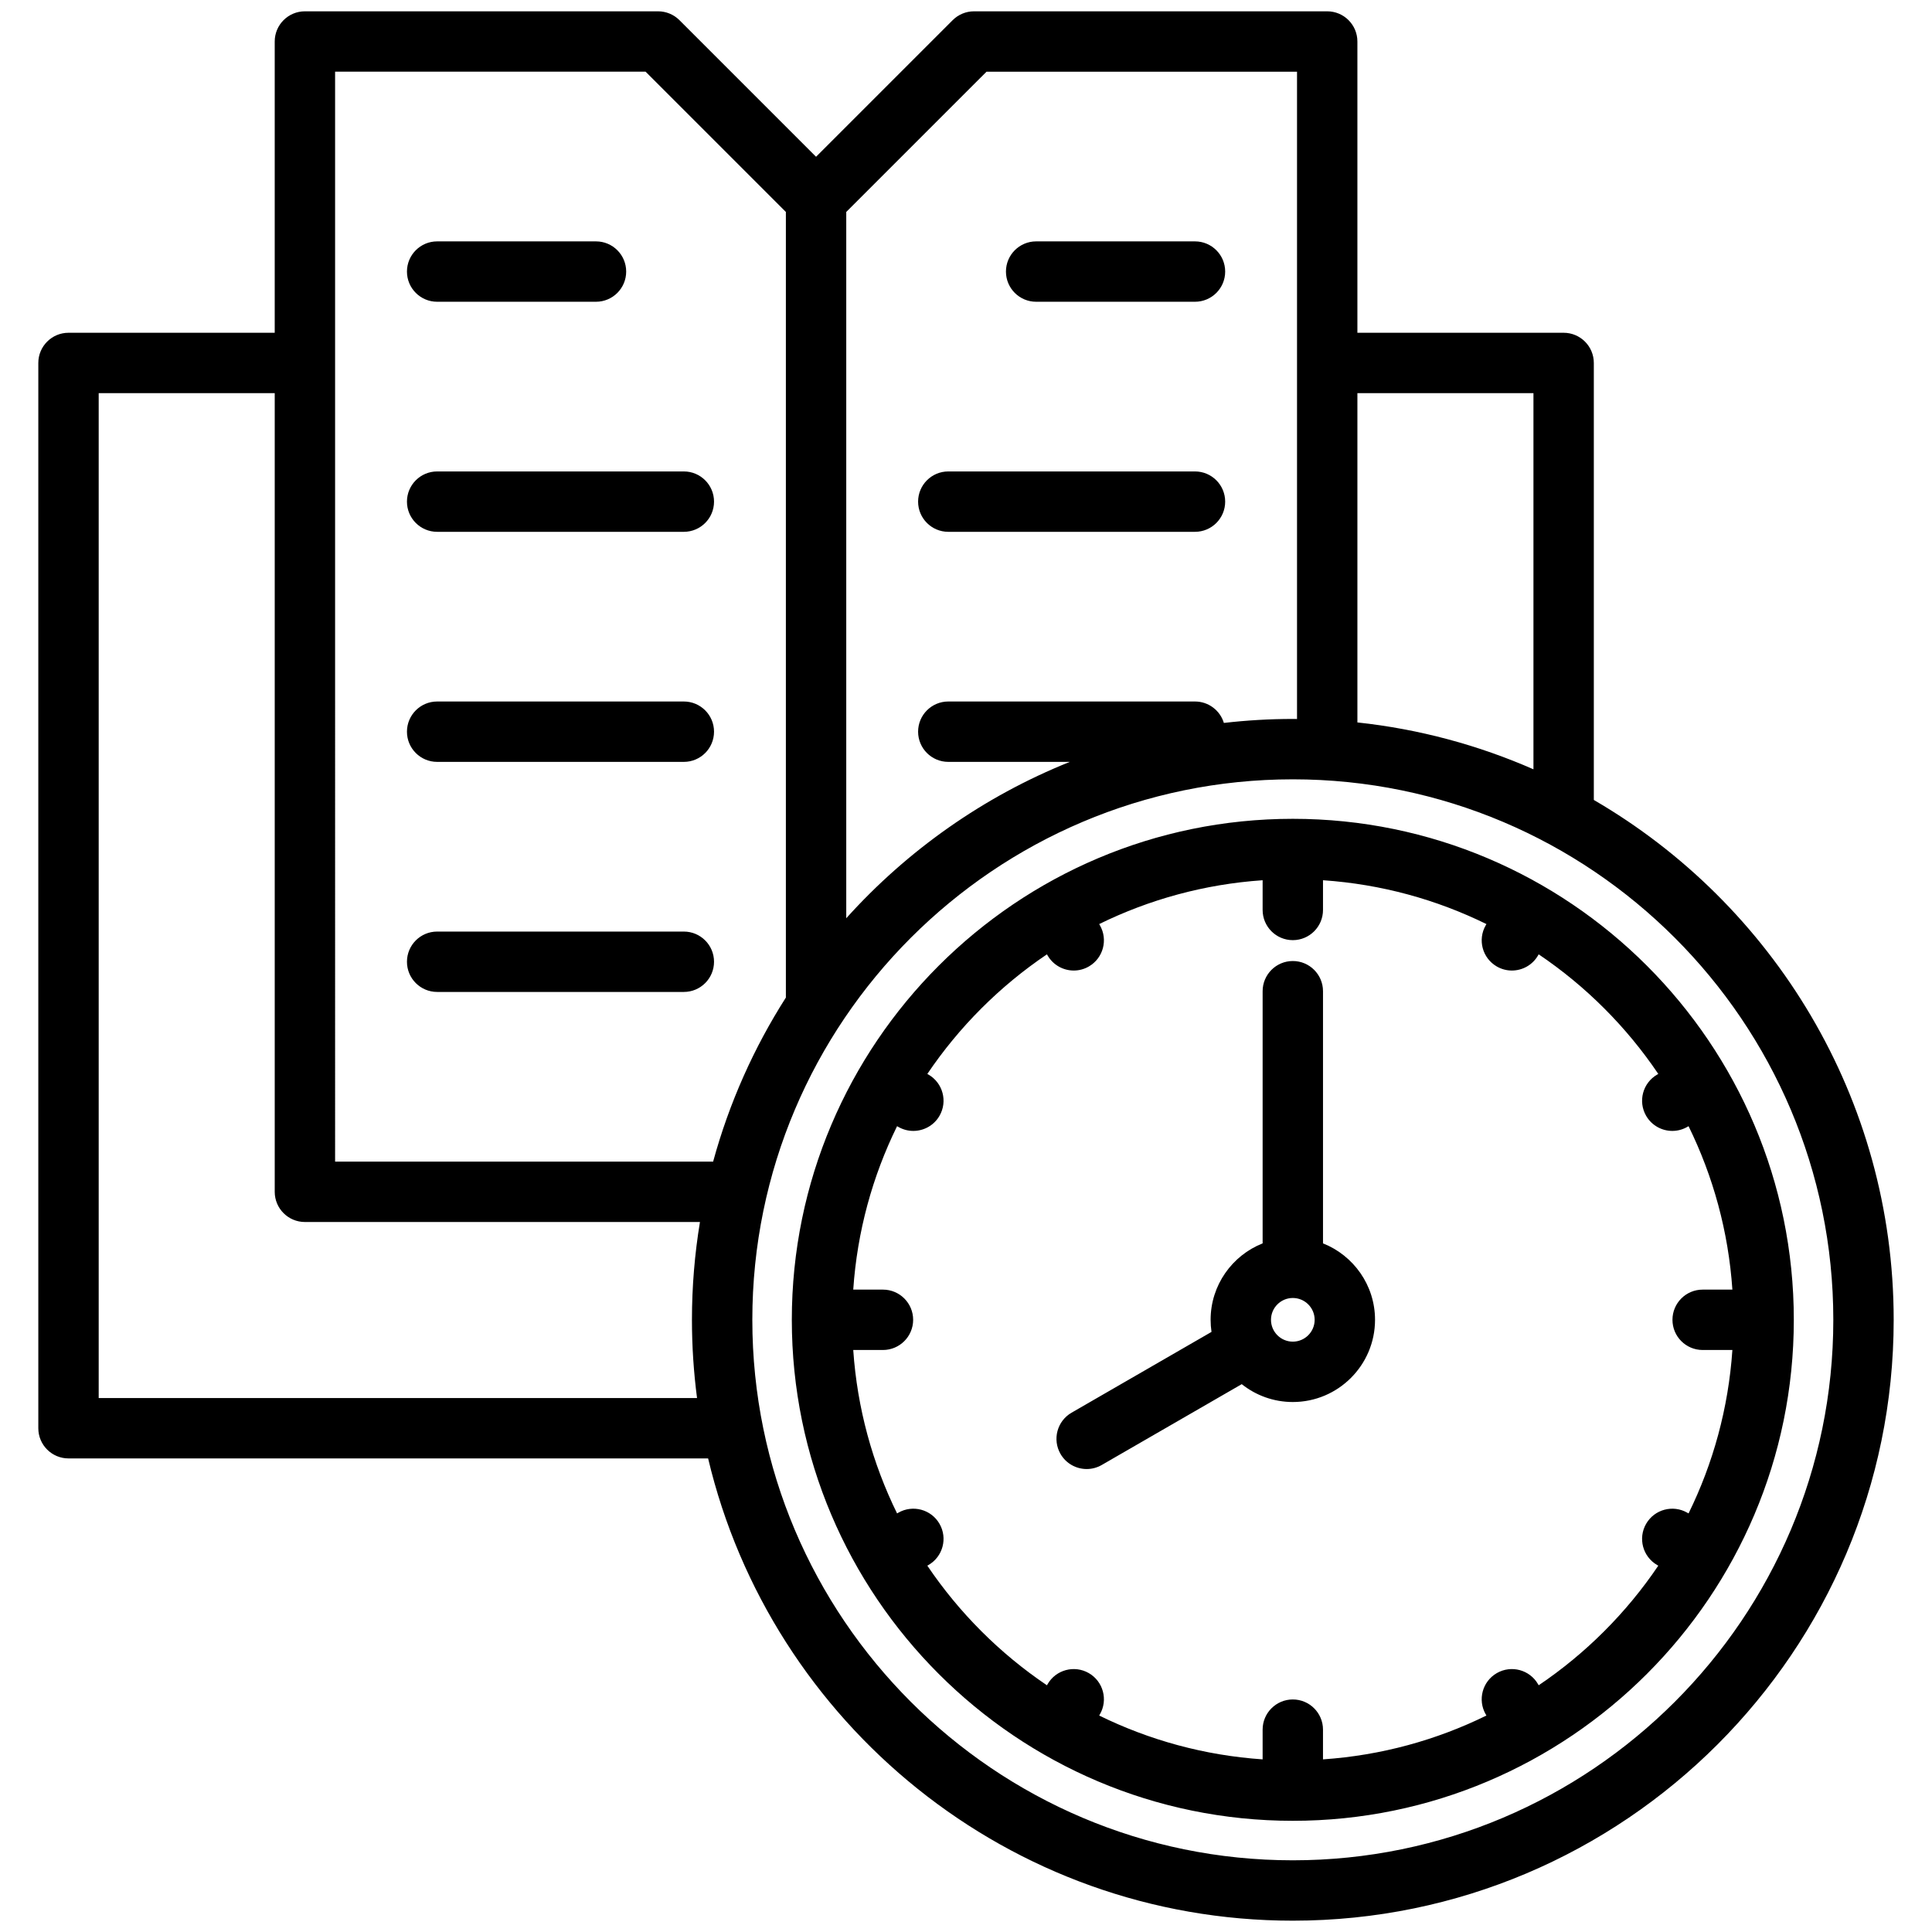 <svg id="Layer_1" enable-background="new 0 0 512 512" height="512" viewBox="0 0 512 512" width="512" xmlns="http://www.w3.org/2000/svg"><path d="m266.588 71.969c0-4.418 3.582-8 8-8h42.096c4.418 0 8 3.582 8 8s-3.582 8-8 8h-42.096c-4.418 0-8-3.582-8-8zm-15.281 68.969h65.377c4.418 0 8-3.582 8-8s-3.582-8-8-8h-65.377c-4.418 0-8 3.582-8 8s3.582 8 8 8zm-135.459-60.969h42.096c4.418 0 8-3.582 8-8s-3.582-8-8-8h-42.096c-4.418 0-8 3.582-8 8s3.582 8 8 8zm0 60.969h65.377c4.418 0 8-3.582 8-8s-3.582-8-8-8h-65.377c-4.418 0-8 3.582-8 8s3.582 8 8 8zm0 60.968h65.377c4.418 0 8-3.582 8-8s-3.582-8-8-8h-65.377c-4.418 0-8 3.582-8 8s3.582 8 8 8zm73.377 52.97c0-4.418-3.582-8-8-8h-65.377c-4.418 0-8 3.582-8 8s3.582 8 8 8h65.377c4.418 0 8-3.582 8-8zm312.621 94.889c0 87.803-71.434 159.235-159.236 159.235-75.164 0-138.324-52.351-154.952-122.503h-169.504c-4.418 0-8-3.582-8-8v-282.309c0-4.418 3.582-8 8-8h54.65v-77.188c0-4.418 3.582-8 8-8h93.6c2.122 0 4.156.843 5.656 2.343l36.205 36.202 36.205-36.202c1.5-1.5 3.534-2.343 5.656-2.343h93.598c4.418 0 8 3.582 8 8v77.188h54.656c4.418 0 8 3.582 8 8v115.809c47.475 27.594 79.466 79.013 79.466 137.768zm-142.121-245.577v87.264c16.423 1.764 32.104 6.035 46.656 12.422v-99.686zm-135.459-48.016v187.172c16.195-17.992 36.423-32.283 59.246-41.438h-32.205c-4.418 0-8-3.582-8-8s3.582-8 8-8h65.377c3.609 0 6.659 2.393 7.654 5.678 5.998-.688 12.092-1.055 18.271-1.055.373 0 .743.012 1.115.014v-171.543h-82.284zm-135.461 251.673h100.18c4.252-15.565 10.805-30.19 19.281-43.478v-208.195l-37.175-37.172h-82.286zm95.918 62.652c-.887-6.788-1.35-13.707-1.35-20.732 0-8.825.733-17.481 2.121-25.92h-104.689c-4.418 0-8-3.582-8-8v-211.657h-46.65v266.31h158.568zm301.123-20.732c0-78.98-64.256-143.235-143.236-143.235s-143.236 64.255-143.236 143.235 64.255 143.235 143.235 143.235 143.237-64.255 143.237-143.235zm-10.467 0c0 73.209-59.561 132.77-132.77 132.77s-132.77-59.561-132.77-132.77 59.561-132.77 132.77-132.77 132.77 59.561 132.77 132.77zm-35.914 65.157-.295-.171c-3.826-2.209-5.138-7.102-2.928-10.928 2.209-3.827 7.102-5.138 10.928-2.928l.313.181c6.5-13.231 10.566-27.863 11.617-43.312h-7.879c-4.418 0-8-3.582-8-8s3.582-8 8-8h7.879c-1.051-15.448-5.117-30.08-11.617-43.312l-.313.181c-1.26.728-2.636 1.073-3.992 1.073-2.766 0-5.454-1.435-6.936-4.001-2.21-3.826-.898-8.719 2.928-10.928l.295-.171c-8.43-12.49-19.209-23.269-31.699-31.698l-.17.295c-1.481 2.566-4.171 4.001-6.936 4.001-1.357 0-2.732-.346-3.992-1.073-3.826-2.209-5.138-7.102-2.928-10.928l.181-.313c-13.231-6.5-27.863-10.566-43.312-11.617v7.877c0 4.418-3.582 8-8 8s-8-3.582-8-8v-7.877c-15.448 1.051-30.08 5.117-43.312 11.617l.181.313c2.21 3.826.898 8.719-2.928 10.928-1.26.728-2.636 1.073-3.992 1.073-2.766 0-5.454-1.435-6.936-4.001l-.17-.295c-12.49 8.429-23.27 19.208-31.699 31.698l.294.17c3.827 2.209 5.139 7.102 2.93 10.928-1.481 2.567-4.171 4.002-6.937 4.002-1.356 0-2.731-.346-3.991-1.072l-.313-.182c-6.5 13.232-10.566 27.863-11.617 43.312h7.875c4.418 0 8 3.582 8 8s-3.582 8-8 8h-7.875c1.051 15.448 5.117 30.079 11.617 43.312l.313-.182c3.825-2.208 8.72-.896 10.928 2.93 2.209 3.826.897 8.719-2.93 10.928l-.294.17c8.43 12.489 19.208 23.269 31.698 31.698l.17-.295c2.21-3.827 7.103-5.136 10.929-2.929 3.826 2.209 5.138 7.103 2.929 10.929l-.181.313c13.231 6.5 27.863 10.566 43.311 11.617v-7.877c0-4.418 3.582-8 8-8s8 3.582 8 8v7.877c15.447-1.051 30.079-5.117 43.311-11.617l-.181-.313c-2.209-3.826-.897-8.72 2.929-10.929 3.828-2.208 8.72-.896 10.929 2.929l.17.295c12.49-8.43 23.268-19.209 31.698-31.698zm-75.069-65.157c0 12.013-9.773 21.785-21.787 21.785-5.112 0-9.814-1.774-13.535-4.733l-37.1 21.419c-1.26.728-2.636 1.073-3.992 1.073-2.766 0-5.454-1.435-6.936-4.001-2.21-3.826-.898-8.719 2.928-10.928l37.087-21.412c-.155-1.046-.237-2.115-.237-3.203 0-9.188 5.721-17.061 13.785-20.257v-66.826c0-4.418 3.582-8 8-8s8 3.582 8 8v66.826c8.066 3.195 13.787 11.068 13.787 20.257zm-16 0c0-3.19-2.596-5.785-5.787-5.785-3.19 0-5.785 2.595-5.785 5.785s2.595 5.785 5.785 5.785c3.192 0 5.787-2.595 5.787-5.785z"/></svg>